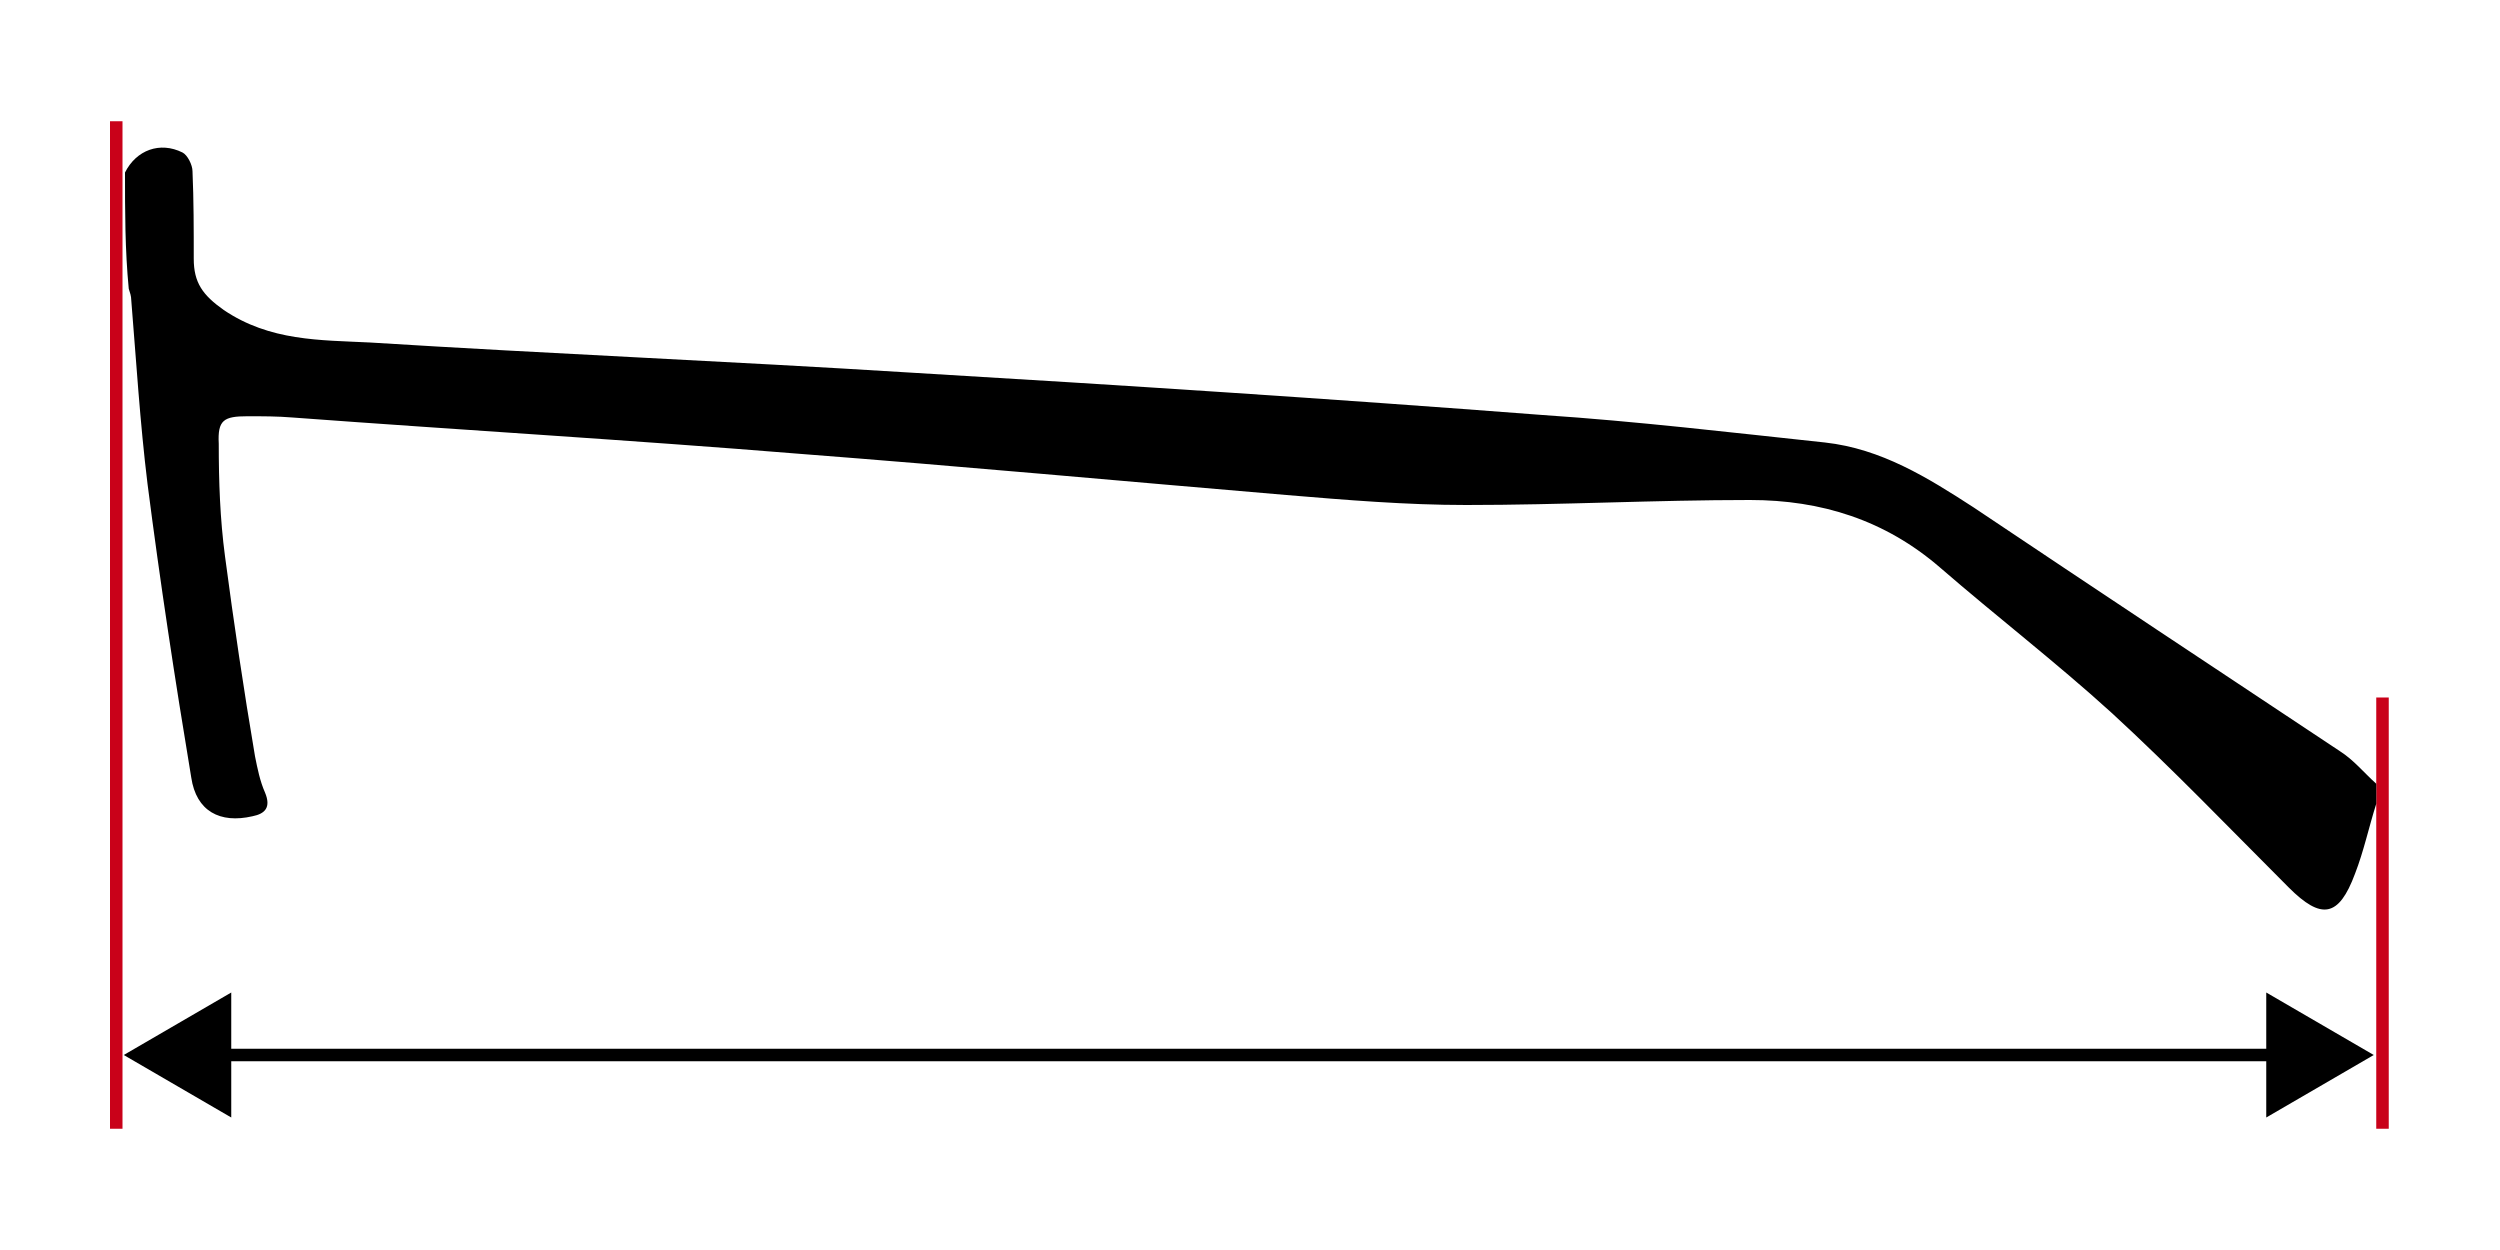 <?xml version="1.0" encoding="utf-8"?>
<!-- Generator: Adobe Illustrator 25.2.1, SVG Export Plug-In . SVG Version: 6.00 Build 0)  -->
<svg version="1.1" id="Ebene_1" xmlns="http://www.w3.org/2000/svg" xmlns:xlink="http://www.w3.org/1999/xlink" x="0px"
     y="0px"
     viewBox="0 0 200 100" style="enable-background:new 0 0 200 100;" xml:space="preserve">
<style type="text/css">
	.st0{fill:#FFFFFF;}
	.st1{fill:none;stroke:#000000;stroke-miterlimit:10;}
	.st2{fill:none;stroke:#C90119;stroke-miterlimit:10;}
</style>
    <g>
	<line class="st0" x1="9.9" y1="84.4" x2="189.9" y2="84.4"/>
        <g>
		<line class="st1" x1="17.1" y1="84.4" x2="182.7" y2="84.4"/>
            <g>
			<polygon points="18.5,89.4 9.9,84.4 18.5,79.4 			"/>
		</g>
            <g>
			<polygon points="181.3,89.4 189.9,84.4 181.3,79.4 			"/>
		</g>
	</g>
</g>
    <line class="st2" x1="9.3" y1="9.7" x2="9.3" y2="90.3"/>
    <line class="st2" x1="190.6" y1="55.8" x2="190.6" y2="90.3"/>
    <path d="M10,13.8c0.9-1.8,2.8-2.5,4.6-1.6c0.4,0.2,0.8,1,0.8,1.5c0.1,2.3,0.1,4.7,0.1,7c0,1.9,0.7,2.9,2.4,4.1
	c3.7,2.5,7.7,2.4,11.7,2.6c14.4,0.9,28.7,1.5,43.1,2.4c16.9,1,33.8,2.1,50.7,3.4c7.5,0.5,15.1,1.4,22.6,2.2
	c4.5,0.5,8.2,2.8,11.9,5.2c9.7,6.5,19.5,13,29.3,19.5c1.1,0.7,1.9,1.7,2.9,2.6c0,0.5,0,1.1,0,1.6c-0.6,1.9-1,3.8-1.7,5.6
	c-1.3,3.5-2.7,3.7-5.3,1.1c-4.7-4.7-9.3-9.5-14.2-14c-4.4-4-9.2-7.7-13.7-11.6c-4.4-3.8-9.5-5.4-15.2-5.4c-7.6,0-15.1,0.4-22.7,0.4
	c-4.8,0-9.6-0.4-14.4-0.8c-13-1.1-26-2.3-39-3.3c-13.5-1.1-27-1.9-40.5-2.9c-1.2-0.1-2.4-0.1-3.6-0.1c-1.9,0-2.4,0.3-2.3,2.2
	c0,3,0.1,6,0.5,9c0.7,5.3,1.5,10.7,2.4,16c0.2,1,0.4,2,0.8,2.9c0.5,1.2,0,1.7-1,1.9c-2.6,0.6-4.5-0.4-4.9-3.1
	c-1.3-7.8-2.5-15.7-3.5-23.5c-0.6-4.9-0.9-9.8-1.3-14.7c0-0.3-0.1-0.6-0.2-0.9C10,20,10,16.9,10,13.8z"/>
</svg>
